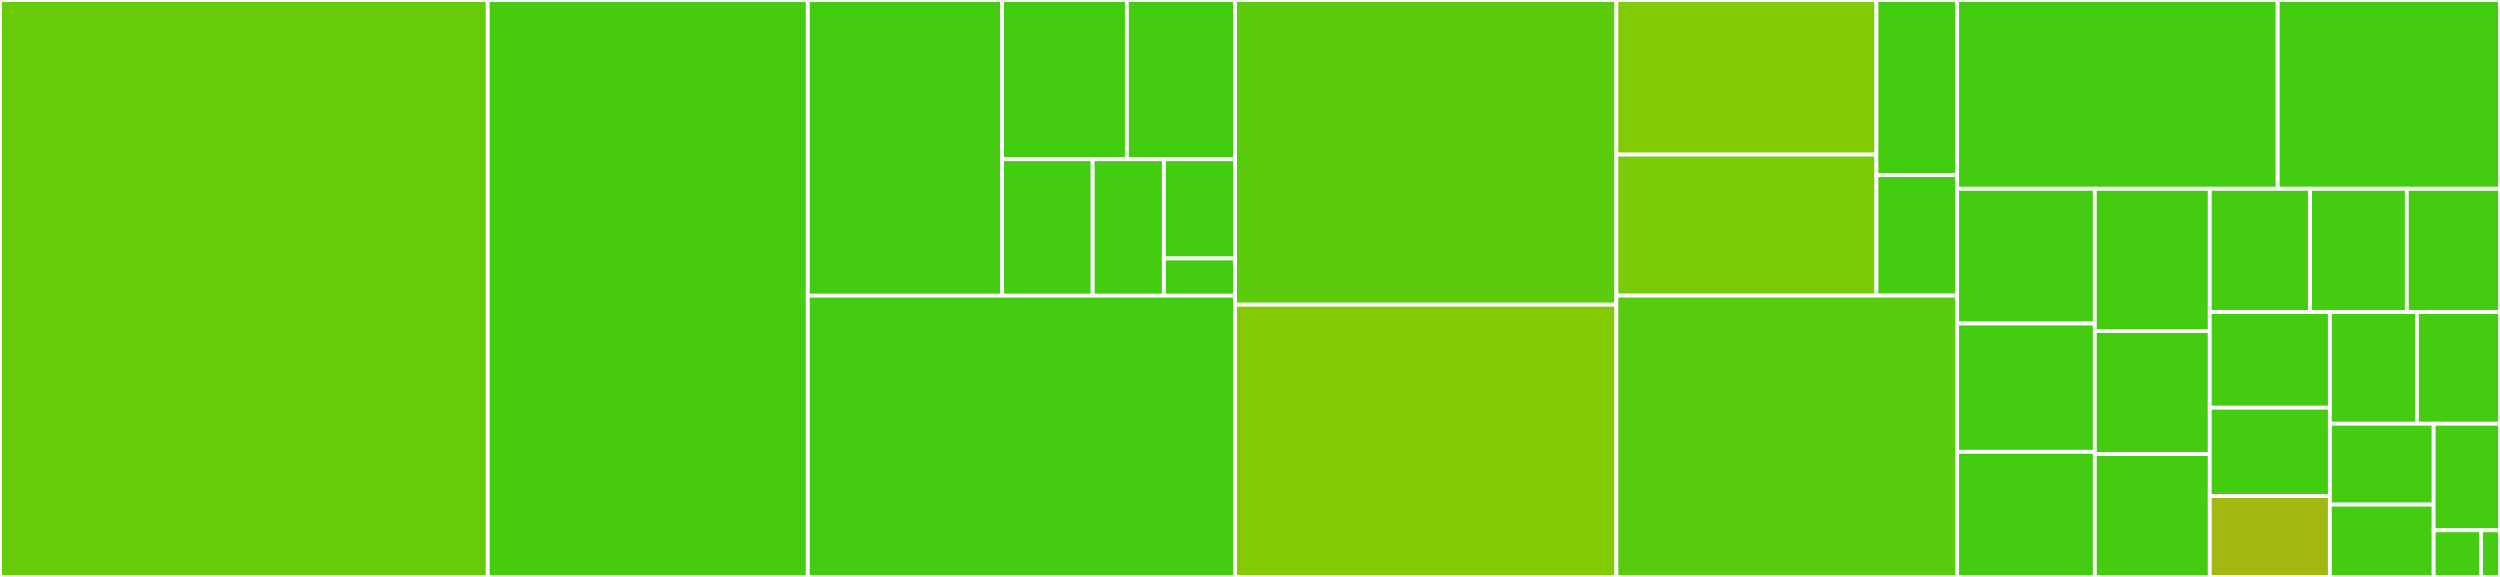 <svg baseProfile="full" width="650" height="150" viewBox="0 0 650 150" version="1.1"
xmlns="http://www.w3.org/2000/svg" xmlns:ev="http://www.w3.org/2001/xml-events"
xmlns:xlink="http://www.w3.org/1999/xlink">

<rect x="0" y="0" width="650" height="150" fill="#333333" stroke="none"/>

<style>rect.s{mask:url(#mask);}</style>
<defs>
  <pattern id="white" width="4" height="4" patternUnits="userSpaceOnUse" patternTransform="rotate(45)">
    <rect width="2" height="2" transform="translate(0,0)" fill="white"></rect>
  </pattern>
  <mask id="mask">
    <rect x="0" y="0" width="100%" height="100%" fill="url(#white)"></rect>
  </mask>
</defs>

<rect x="0" y="0" width="126.815" height="150.0" fill="#68cb09" stroke="white" stroke-width="1" class=" tooltipped" data-content="ParseObject.php"><title>ParseObject.php</title></rect>
<rect x="126.815" y="0" width="83.216" height="150.0" fill="#48cc10" stroke="white" stroke-width="1" class=" tooltipped" data-content="ParseQuery.php"><title>ParseQuery.php</title></rect>
<rect x="210.031" y="0" width="50.494" height="76.882" fill="#4c1" stroke="white" stroke-width="1" class=" tooltipped" data-content="Internal/ParseRelationOperation.php"><title>Internal/ParseRelationOperation.php</title></rect>
<rect x="260.525" y="0" width="32.461" height="41.398" fill="#4c1" stroke="white" stroke-width="1" class=" tooltipped" data-content="Internal/AddUniqueOperation.php"><title>Internal/AddUniqueOperation.php</title></rect>
<rect x="292.985" y="0" width="28.132" height="41.398" fill="#4c1" stroke="white" stroke-width="1" class=" tooltipped" data-content="Internal/RemoveOperation.php"><title>Internal/RemoveOperation.php</title></rect>
<rect x="260.525" y="41.398" width="23.564" height="35.484" fill="#4c1" stroke="white" stroke-width="1" class=" tooltipped" data-content="Internal/AddOperation.php"><title>Internal/AddOperation.php</title></rect>
<rect x="284.089" y="41.398" width="18.515" height="35.484" fill="#4c1" stroke="white" stroke-width="1" class=" tooltipped" data-content="Internal/IncrementOperation.php"><title>Internal/IncrementOperation.php</title></rect>
<rect x="302.603" y="41.398" width="18.515" height="25.806" fill="#4c1" stroke="white" stroke-width="1" class=" tooltipped" data-content="Internal/SetOperation.php"><title>Internal/SetOperation.php</title></rect>
<rect x="302.603" y="67.204" width="18.515" height="9.677" fill="#4c1" stroke="white" stroke-width="1" class=" tooltipped" data-content="Internal/DeleteOperation.php"><title>Internal/DeleteOperation.php</title></rect>
<rect x="210.031" y="76.882" width="111.087" height="73.118" fill="#4c1" stroke="white" stroke-width="1" class=" tooltipped" data-content="ParseFile.php"><title>ParseFile.php</title></rect>
<rect x="321.118" y="0" width="99.142" height="79.217" fill="#5bcc0c" stroke="white" stroke-width="1" class=" tooltipped" data-content="ParseUser.php"><title>ParseUser.php</title></rect>
<rect x="321.118" y="79.217" width="99.142" height="70.783" fill="#85cb03" stroke="white" stroke-width="1" class=" tooltipped" data-content="ParseClient.php"><title>ParseClient.php</title></rect>
<rect x="420.26" y="0" width="67.609" height="40.194" fill="#81cb04" stroke="white" stroke-width="1" class=" tooltipped" data-content="HttpClients/ParseCurlHttpClient.php"><title>HttpClients/ParseCurlHttpClient.php</title></rect>
<rect x="420.26" y="40.194" width="67.609" height="36.66" fill="#78cb06" stroke="white" stroke-width="1" class=" tooltipped" data-content="HttpClients/ParseStreamHttpClient.php"><title>HttpClients/ParseStreamHttpClient.php</title></rect>
<rect x="487.869" y="0" width="20.982" height="45.543" fill="#4c1" stroke="white" stroke-width="1" class=" tooltipped" data-content="HttpClients/ParseCurl.php"><title>HttpClients/ParseCurl.php</title></rect>
<rect x="487.869" y="45.543" width="20.982" height="31.311" fill="#4c1" stroke="white" stroke-width="1" class=" tooltipped" data-content="HttpClients/ParseStream.php"><title>HttpClients/ParseStream.php</title></rect>
<rect x="420.26" y="76.854" width="88.591" height="73.146" fill="#57cc0c" stroke="white" stroke-width="1" class=" tooltipped" data-content="ParseSchema.php"><title>ParseSchema.php</title></rect>
<rect x="508.851" y="0" width="83.351" height="49.083" fill="#4c1" stroke="white" stroke-width="1" class=" tooltipped" data-content="ParseACL.php"><title>ParseACL.php</title></rect>
<rect x="592.202" y="0" width="57.798" height="49.083" fill="#4c1" stroke="white" stroke-width="1" class=" tooltipped" data-content="ParseHooks.php"><title>ParseHooks.php</title></rect>
<rect x="508.851" y="49.083" width="35.805" height="35.029" fill="#4c1" stroke="white" stroke-width="1" class=" tooltipped" data-content="ParsePush.php"><title>ParsePush.php</title></rect>
<rect x="508.851" y="84.112" width="35.805" height="33.361" fill="#4c1" stroke="white" stroke-width="1" class=" tooltipped" data-content="ParseServerInfo.php"><title>ParseServerInfo.php</title></rect>
<rect x="508.851" y="117.473" width="35.805" height="32.527" fill="#4c1" stroke="white" stroke-width="1" class=" tooltipped" data-content="ParseSession.php"><title>ParseSession.php</title></rect>
<rect x="544.656" y="49.083" width="29.887" height="36.97" fill="#4c1" stroke="white" stroke-width="1" class=" tooltipped" data-content="ParsePushStatus.php"><title>ParsePushStatus.php</title></rect>
<rect x="544.656" y="86.053" width="29.887" height="31.974" fill="#4c1" stroke="white" stroke-width="1" class=" tooltipped" data-content="ParseCloud.php"><title>ParseCloud.php</title></rect>
<rect x="544.656" y="118.026" width="29.887" height="31.974" fill="#4c1" stroke="white" stroke-width="1" class=" tooltipped" data-content="ParseRelation.php"><title>ParseRelation.php</title></rect>
<rect x="574.543" y="49.083" width="26.084" height="32.056" fill="#4c1" stroke="white" stroke-width="1" class=" tooltipped" data-content="ParseRole.php"><title>ParseRole.php</title></rect>
<rect x="600.627" y="49.083" width="25.152" height="32.056" fill="#4c1" stroke="white" stroke-width="1" class=" tooltipped" data-content="ParseConfig.php"><title>ParseConfig.php</title></rect>
<rect x="625.779" y="49.083" width="24.221" height="32.056" fill="#4c1" stroke="white" stroke-width="1" class=" tooltipped" data-content="ParseGeoPoint.php"><title>ParseGeoPoint.php</title></rect>
<rect x="574.543" y="81.139" width="31.223" height="24.866" fill="#4c1" stroke="white" stroke-width="1" class=" tooltipped" data-content="ParseInstallation.php"><title>ParseInstallation.php</title></rect>
<rect x="574.543" y="106.006" width="31.223" height="22.954" fill="#4c1" stroke="white" stroke-width="1" class=" tooltipped" data-content="ParsePolygon.php"><title>ParsePolygon.php</title></rect>
<rect x="574.543" y="128.959" width="31.223" height="21.041" fill="#a2b710" stroke="white" stroke-width="1" class=" tooltipped" data-content="ParseLogs.php"><title>ParseLogs.php</title></rect>
<rect x="605.767" y="81.139" width="22.631" height="29.03" fill="#4c1" stroke="white" stroke-width="1" class=" tooltipped" data-content="ParseSessionStorage.php"><title>ParseSessionStorage.php</title></rect>
<rect x="628.398" y="81.139" width="21.602" height="29.03" fill="#4c1" stroke="white" stroke-width="1" class=" tooltipped" data-content="ParseBytes.php"><title>ParseBytes.php</title></rect>
<rect x="605.767" y="110.169" width="26.99" height="21.022" fill="#4c1" stroke="white" stroke-width="1" class=" tooltipped" data-content="ParseAudience.php"><title>ParseAudience.php</title></rect>
<rect x="605.767" y="131.191" width="26.99" height="18.809" fill="#4c1" stroke="white" stroke-width="1" class=" tooltipped" data-content="ParseAnalytics.php"><title>ParseAnalytics.php</title></rect>
<rect x="632.757" y="110.169" width="17.243" height="27.709" fill="#4c1" stroke="white" stroke-width="1" class=" tooltipped" data-content="ParseMemoryStorage.php"><title>ParseMemoryStorage.php</title></rect>
<rect x="632.757" y="137.877" width="12.317" height="12.123" fill="#4c1" stroke="white" stroke-width="1" class=" tooltipped" data-content="ParseAggregateException.php"><title>ParseAggregateException.php</title></rect>
<rect x="645.073" y="137.877" width="4.927" height="12.123" fill="#4c1" stroke="white" stroke-width="1" class=" tooltipped" data-content="ParseException.php"><title>ParseException.php</title></rect>
</svg>